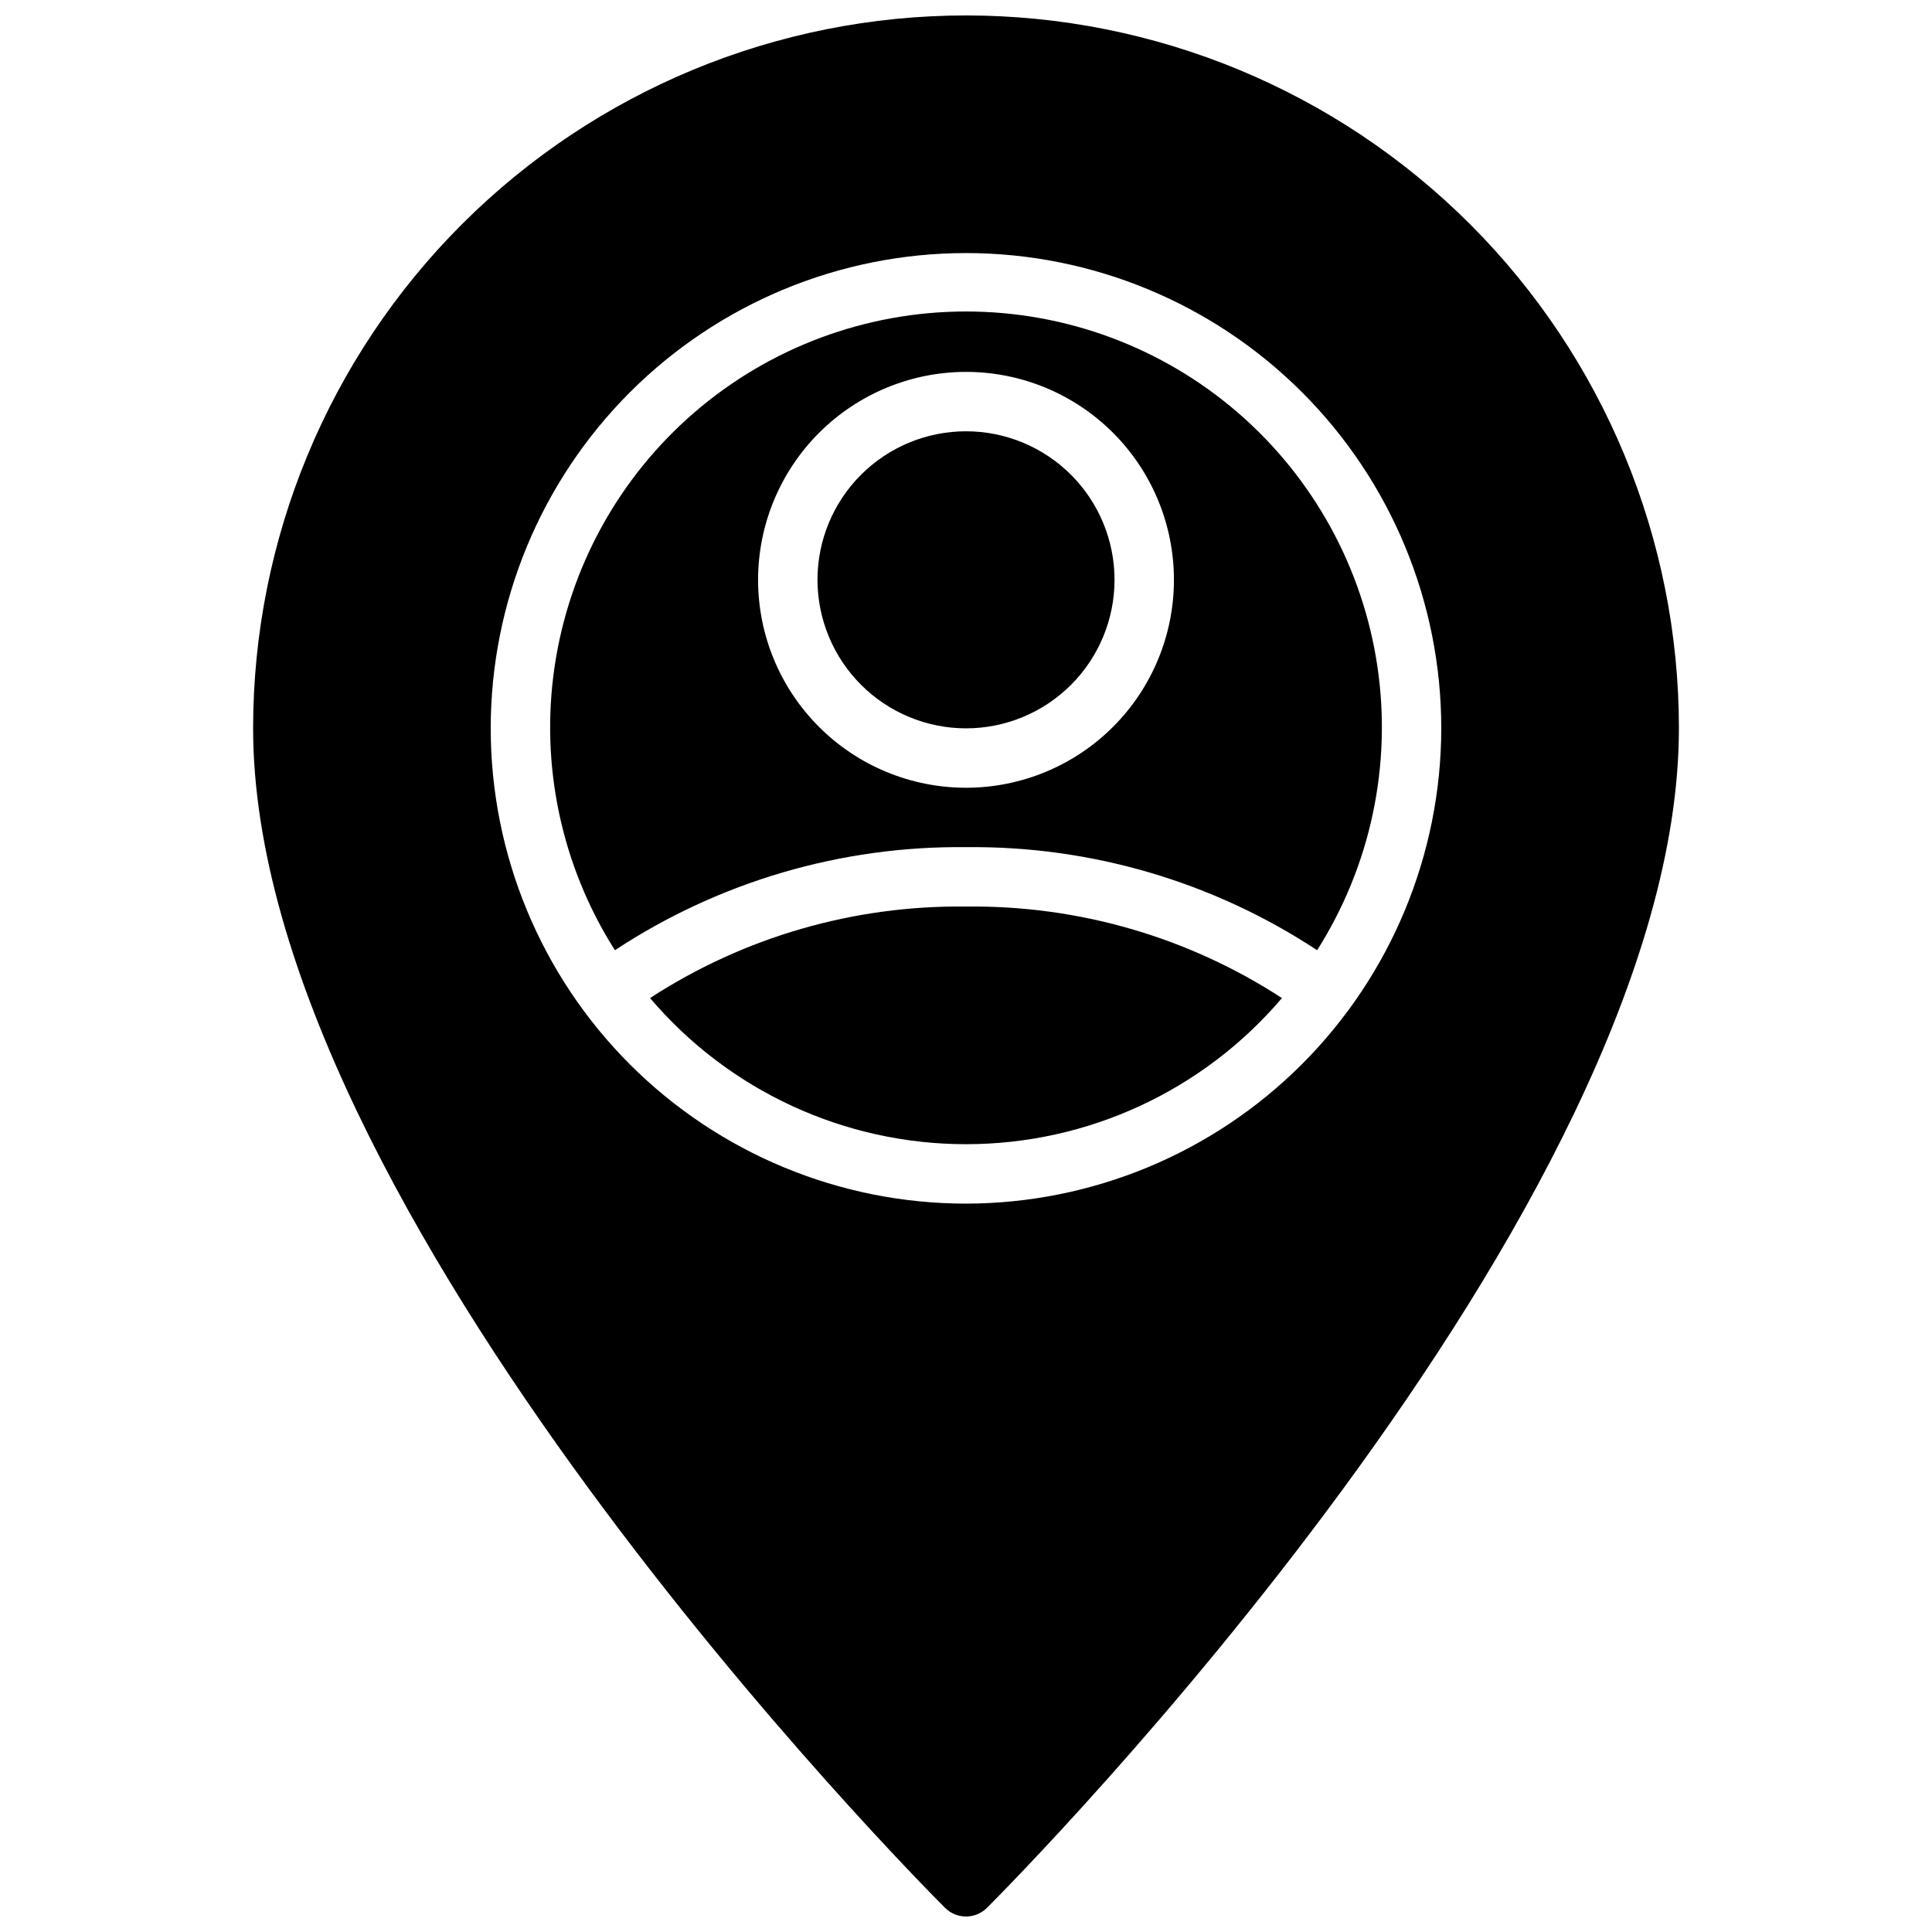 <?xml version="1.0" encoding="UTF-8"?>
<!-- Uploaded to: SVG Repo, www.svgrepo.com, Generator: SVG Repo Mixer Tools -->
<svg width="800px" height="800px" version="1.1" viewBox="144 144 512 512" xmlns="http://www.w3.org/2000/svg">
 <defs>
  <clipPath id="a">
   <path d="m211 148.09h378v503.81h-378z"/>
  </clipPath>
 </defs>
 <g clip-path="url(#a)">
  <path d="m360.64 297.66c0-10.441 4.148-20.453 11.531-27.832 7.379-7.383 17.391-11.531 27.832-11.531 10.438 0 20.449 4.148 27.832 11.531 7.379 7.379 11.527 17.391 11.527 27.832 0 10.438-4.148 20.449-11.527 27.828-7.383 7.383-17.395 11.531-27.832 11.531-10.438-0.012-20.441-4.164-27.82-11.543-7.379-7.379-11.527-17.383-11.543-27.816zm-53.684 98.156c-14.172-22.324-19.844-49-15.98-75.156 3.859-26.156 16.996-50.055 37.012-67.332 20.016-17.277 45.574-26.781 72.016-26.781 26.438 0 52 9.504 72.012 26.781 20.016 17.277 33.152 41.176 37.016 67.332 3.859 26.156-1.812 52.832-15.98 75.156-27.602-18.176-60.004-27.684-93.047-27.309-33.047-0.375-65.449 9.133-93.047 27.309zm37.941-98.156c0 14.613 5.805 28.629 16.141 38.961 10.332 10.336 24.348 16.141 38.965 16.141 14.613 0 28.629-5.805 38.965-16.141 10.332-10.332 16.137-24.348 16.137-38.961 0-14.617-5.805-28.633-16.137-38.965-10.336-10.336-24.352-16.141-38.965-16.141-14.609 0.016-28.617 5.828-38.949 16.156-10.328 10.332-16.141 24.34-16.156 38.949zm244.03 39.359c0 127.75-175.88 305.09-183.36 312.57-3.074 3.07-8.055 3.07-11.129 0-7.488-7.488-183.36-184.83-183.36-312.57 0-50.109 19.906-98.164 55.336-133.59 35.43-35.43 83.484-55.336 133.59-55.336 50.105 0 98.16 19.906 133.59 55.336 35.434 35.43 55.336 83.484 55.336 133.59zm-62.977 0c0-33.406-13.27-65.441-36.891-89.062-23.617-23.621-55.656-36.891-89.059-36.891-33.406 0-65.441 13.27-89.062 36.891-23.621 23.621-36.891 55.656-36.891 89.062 0 33.402 13.27 65.441 36.891 89.062 23.621 23.617 55.656 36.891 89.062 36.891 33.391-0.043 65.406-13.324 89.016-36.938 23.613-23.609 36.895-55.625 36.934-89.016zm-125.95 47.23c-29.695-0.379-58.832 8.059-83.727 24.246 20.871 24.57 51.484 38.73 83.727 38.73 32.238 0 62.852-14.16 83.727-38.73-24.898-16.188-54.035-24.625-83.727-24.246z"/>
 </g>
</svg>